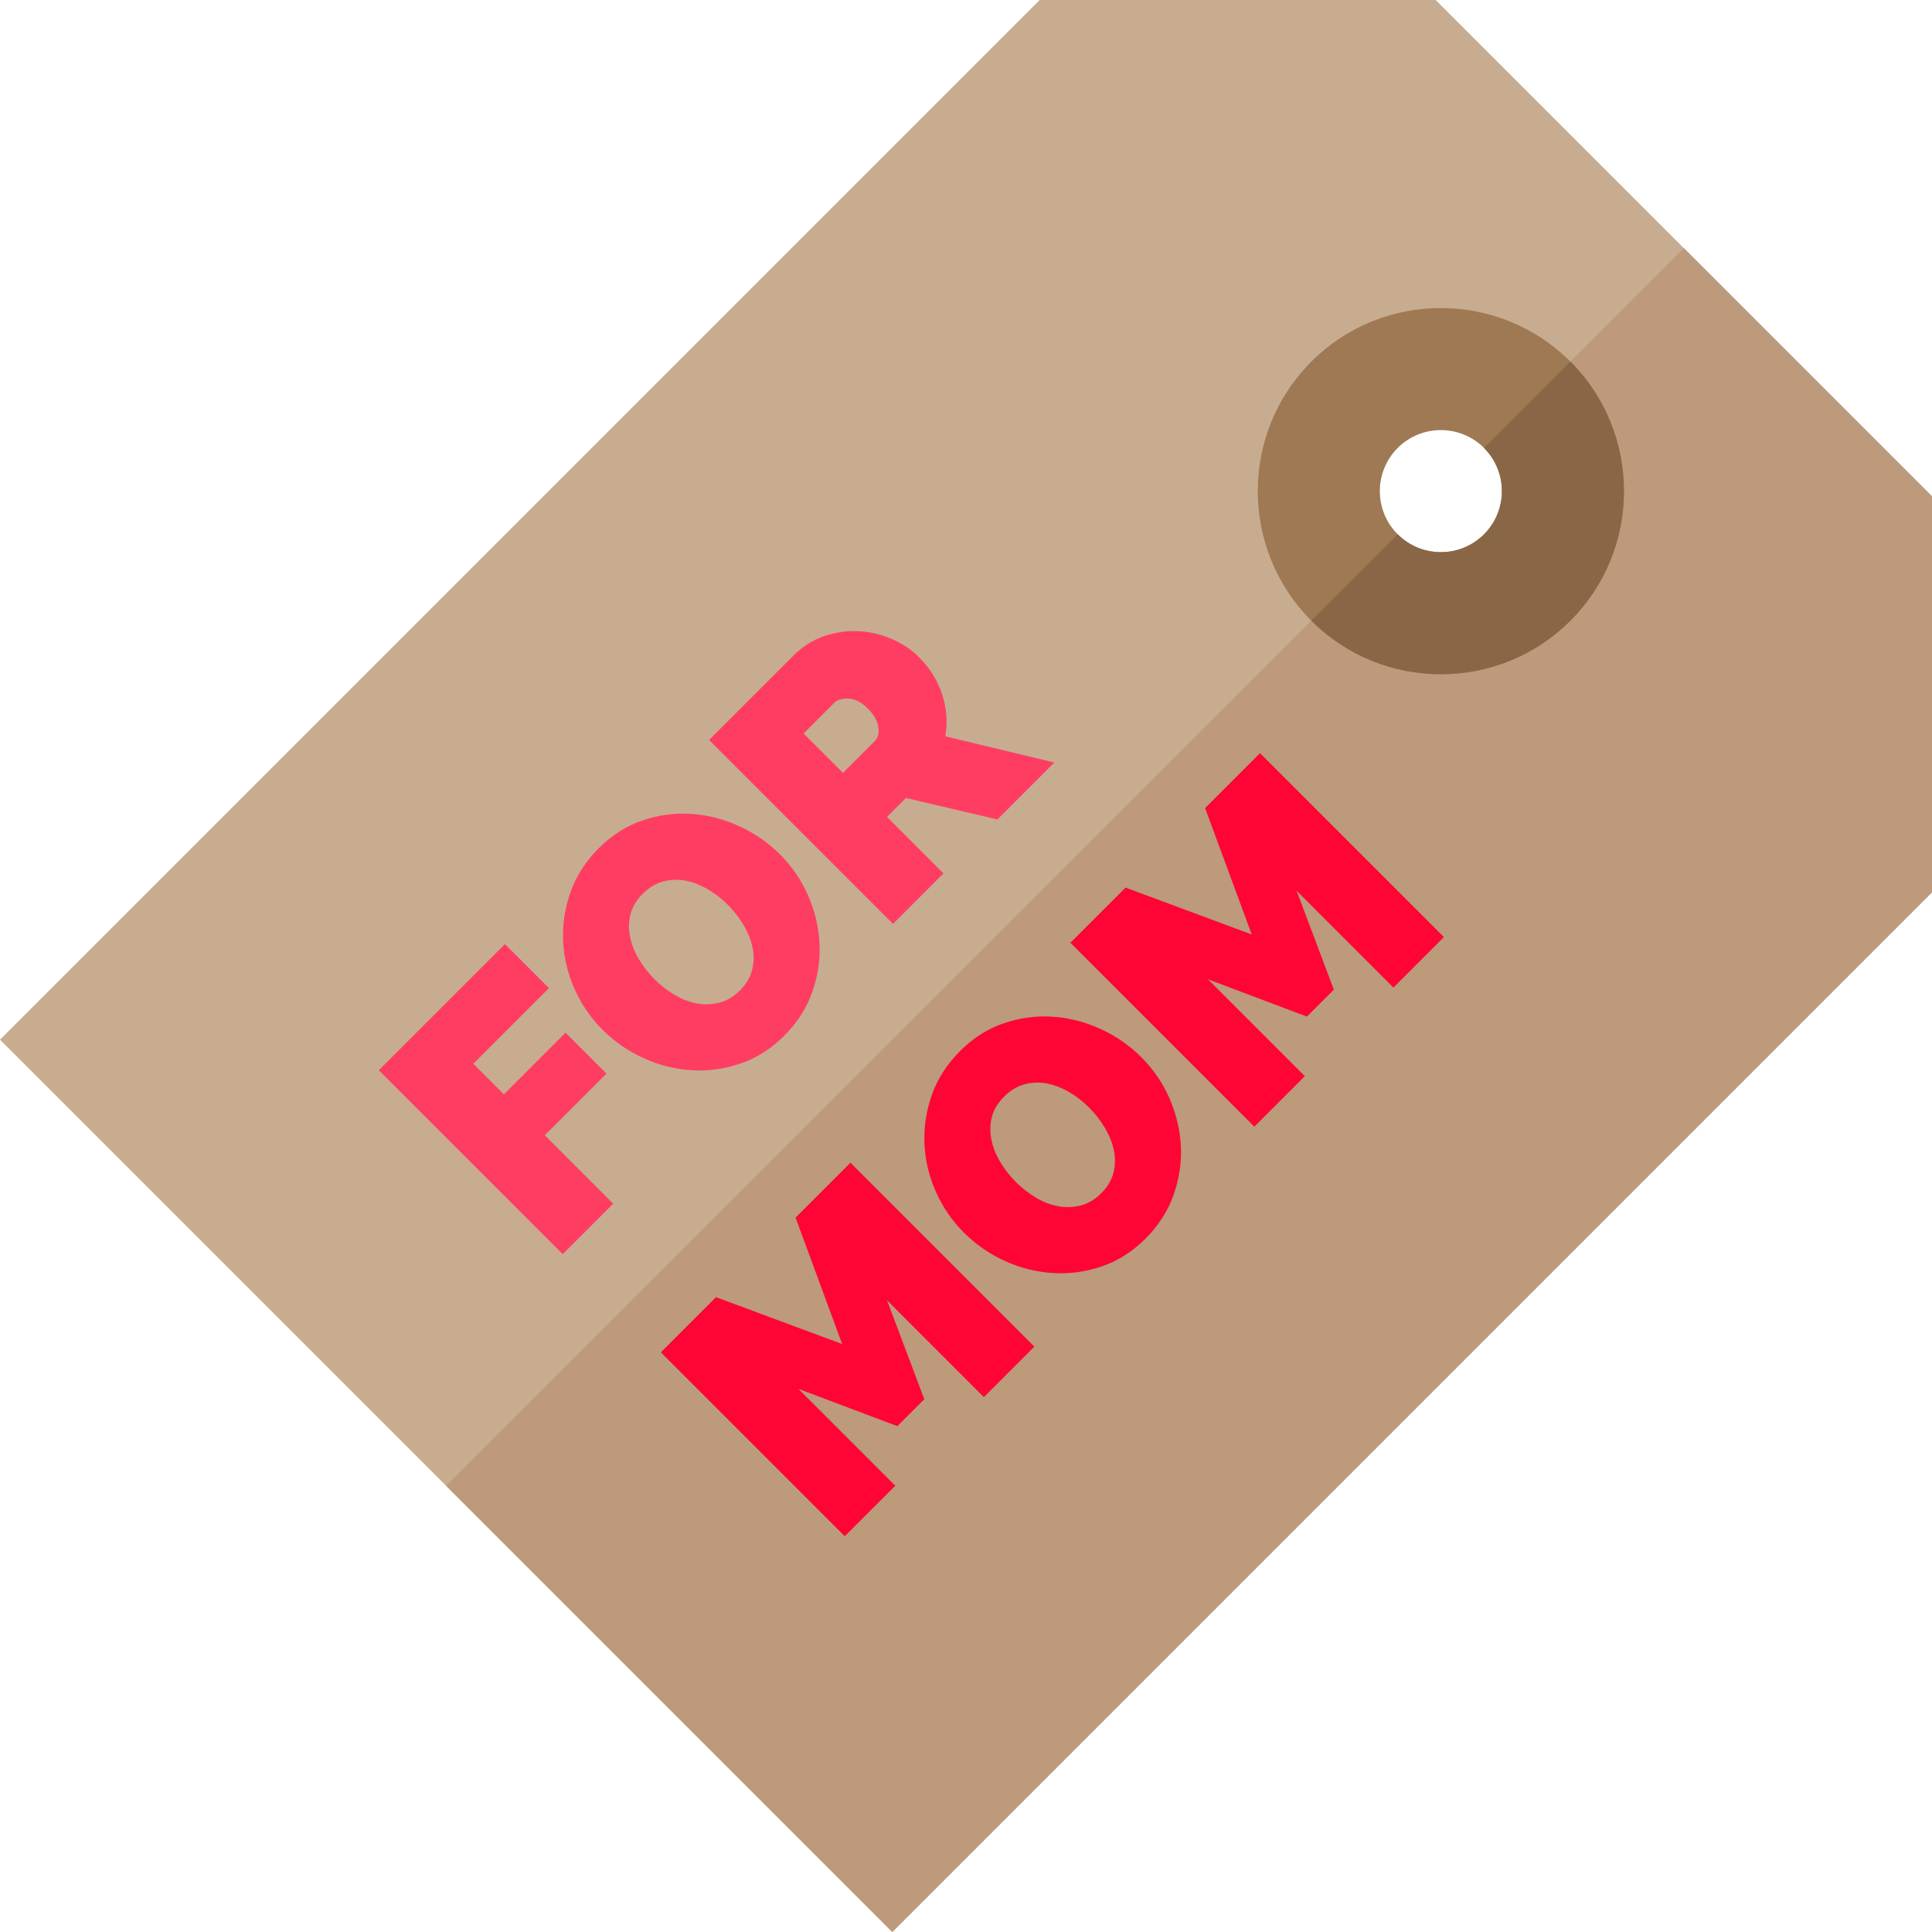 <?xml version="1.0" encoding="iso-8859-1"?>
<!-- Uploaded to: SVG Repo, www.svgrepo.com, Generator: SVG Repo Mixer Tools -->
<svg height="800px" width="800px" version="1.1" id="Layer_1" xmlns="http://www.w3.org/2000/svg" xmlns:xlink="http://www.w3.org/1999/xlink" 
	 viewBox="0 0 512.001 512.001" xml:space="preserve">
<path style="fill:#C8AC90;" d="M511.999,131.527L380.474,0.001H275.532L0,275.533L236.467,512l275.532-275.532V131.527
	L511.999,131.527z M357.435,154.565c-13.902-13.902-13.902-36.443,0-50.344c13.902-13.902,36.443-13.902,50.344,0
	c13.902,13.902,13.902,36.443,0,50.344C393.878,168.467,371.337,168.468,357.435,154.565z"/>
<path style="fill:#BC9A7B;" d="M511.999,131.527l-65.764-65.764l-38.458,38.458c13.902,13.902,13.902,36.443,0,50.344
	c-13.902,13.902-36.443,13.902-50.344,0L118.234,393.766l118.234,118.234l275.532-275.532V131.527H511.999z"/>
<path style="fill:#9F7953;" d="M347.519,164.482c-18.928-18.928-18.928-49.725,0-68.652s49.725-18.928,68.652,0
	c18.928,18.928,18.928,49.725,0,68.652S366.445,183.41,347.519,164.482z M393.286,118.714c-6.31-6.31-16.574-6.31-22.884,0
	c-6.31,6.31-6.31,16.574,0,22.884c6.31,6.31,16.574,6.31,22.884,0C399.596,135.288,399.596,125.023,393.286,118.714z"/>
<g>
	<path style="fill:#FF3D63;" d="M149.12,332.368l-48.743-48.743l33.433-33.433l11.671,11.671l-20.047,20.047l8.101,8.101
		l16.339-16.339l10.847,10.847l-16.339,16.339l18.124,18.124L149.12,332.368z"/>
	<path style="fill:#FF3D63;" d="M207.817,274.495c-3.479,3.479-7.357,5.939-11.636,7.38c-4.279,1.444-8.593,2.026-12.941,1.75
		c-4.348-0.274-8.569-1.338-12.666-3.192c-4.096-1.852-7.723-4.36-10.882-7.518c-3.203-3.203-5.709-6.876-7.517-11.019
		c-1.808-4.142-2.792-8.398-2.952-12.769c-0.161-4.37,0.515-8.66,2.026-12.872c1.511-4.21,3.982-8.033,7.415-11.465
		c3.478-3.478,7.357-5.937,11.635-7.38c4.28-1.441,8.604-2.014,12.975-1.716c4.37,0.299,8.593,1.386,12.666,3.261
		c4.075,1.877,7.666,4.371,10.778,7.484c3.204,3.204,5.699,6.865,7.484,10.984c1.785,4.119,2.78,8.341,2.987,12.667
		c0.206,4.325-0.447,8.616-1.956,12.872C213.724,267.218,211.25,271.062,207.817,274.495z M173.422,259.46
		c1.647,1.647,3.433,3.044,5.355,4.188c1.922,1.146,3.891,1.899,5.904,2.265c2.015,0.367,4.006,0.298,5.972-0.206
		c1.968-0.503,3.777-1.579,5.424-3.227c1.692-1.692,2.78-3.536,3.261-5.526c0.481-1.99,0.503-3.981,0.069-5.972
		c-0.435-1.99-1.237-3.958-2.403-5.904c-1.168-1.944-2.55-3.718-4.154-5.32c-1.647-1.647-3.443-3.031-5.389-4.154
		c-1.945-1.121-3.903-1.864-5.869-2.231c-1.968-0.366-3.925-0.285-5.869,0.241c-1.945,0.527-3.741,1.613-5.389,3.261
		c-1.693,1.693-2.78,3.515-3.261,5.457c-0.48,1.946-0.516,3.926-0.103,5.938c0.412,2.015,1.189,3.983,2.333,5.904
		C170.448,256.098,171.822,257.858,173.422,259.46z"/>
	<path style="fill:#FF3D63;" d="M236.651,244.837l-48.743-48.743l22.38-22.38c2.379-2.379,5.068-4.083,8.066-5.114
		c2.998-1.028,6.006-1.476,9.028-1.339c3.02,0.137,5.962,0.814,8.822,2.024c2.861,1.214,5.32,2.849,7.38,4.909
		c2.838,2.838,4.863,6.099,6.075,9.782c1.214,3.685,1.5,7.404,0.859,11.156l28.902,6.934l-15.103,15.103l-24.234-5.698l-5.011,5.011
		l14.966,14.966L236.651,244.837z M223.4,204.814l8.444-8.444c0.824-0.824,1.133-2.046,0.927-3.673
		c-0.206-1.623-1.133-3.261-2.78-4.908c-1.692-1.692-3.398-2.574-5.115-2.643c-1.716-0.069-2.986,0.309-3.81,1.133l-8.101,8.101
		L223.4,204.814z"/>
</g>
<g>
	<path style="fill:#FF0536;" d="M260.739,370.258l-25.675-25.675l9.886,26.225l-7.139,7.139l-26.225-9.886l25.675,25.676
		l-13.388,13.388l-48.743-48.743l14.622-14.622l33.434,12.426l-12.357-33.502l14.554-14.554l48.743,48.743L260.739,370.258z"/>
	<path style="fill:#FF0536;" d="M303.578,328.243c-3.479,3.479-7.357,5.939-11.636,7.38c-4.279,1.444-8.593,2.026-12.941,1.75
		c-4.348-0.274-8.569-1.338-12.667-3.192c-4.096-1.852-7.723-4.36-10.882-7.518c-3.203-3.203-5.709-6.876-7.517-11.019
		c-1.808-4.142-2.792-8.398-2.952-12.769c-0.161-4.37,0.516-8.661,2.026-12.872c1.511-4.21,3.982-8.033,7.415-11.465
		c3.478-3.478,7.357-5.937,11.635-7.38c4.28-1.442,8.604-2.014,12.975-1.716c4.37,0.299,8.593,1.386,12.666,3.261
		c4.075,1.877,7.666,4.371,10.778,7.484c3.204,3.204,5.699,6.865,7.484,10.984c1.785,4.119,2.78,8.341,2.987,12.666
		c0.206,4.325-0.447,8.616-1.956,12.872C309.482,320.966,307.011,324.811,303.578,328.243z M269.183,313.208
		c1.647,1.647,3.433,3.044,5.355,4.188c1.922,1.146,3.891,1.899,5.904,2.265c2.015,0.367,4.006,0.298,5.972-0.206
		c1.968-0.503,3.777-1.579,5.424-3.227c1.692-1.692,2.78-3.536,3.261-5.526s0.503-3.981,0.069-5.972
		c-0.435-1.99-1.237-3.958-2.403-5.904c-1.168-1.944-2.55-3.718-4.154-5.32c-1.647-1.648-3.443-3.031-5.389-4.154
		c-1.945-1.121-3.903-1.864-5.869-2.232c-1.968-0.366-3.925-0.285-5.869,0.241c-1.945,0.527-3.741,1.613-5.389,3.261
		c-1.693,1.693-2.78,3.515-3.261,5.457c-0.48,1.946-0.516,3.926-0.103,5.938c0.412,2.015,1.189,3.983,2.333,5.904
		C266.208,309.844,267.582,311.607,269.183,313.208z"/>
	<path style="fill:#FF0536;" d="M369.276,261.72l-25.675-25.675l9.886,26.225l-7.139,7.139l-26.225-9.886l25.675,25.676
		l-13.388,13.388l-48.743-48.743l14.622-14.622l33.434,12.426l-12.357-33.502l14.554-14.554l48.743,48.743L369.276,261.72z"/>
</g>
<path style="fill:#896746;" d="M416.17,95.83l-22.884,22.884c6.31,6.31,6.31,16.574,0,22.884c-6.31,6.31-16.574,6.31-22.884,0
	l-22.884,22.884c18.928,18.928,49.725,18.928,68.652,0C435.099,145.553,435.098,114.758,416.17,95.83z"/>
</svg>